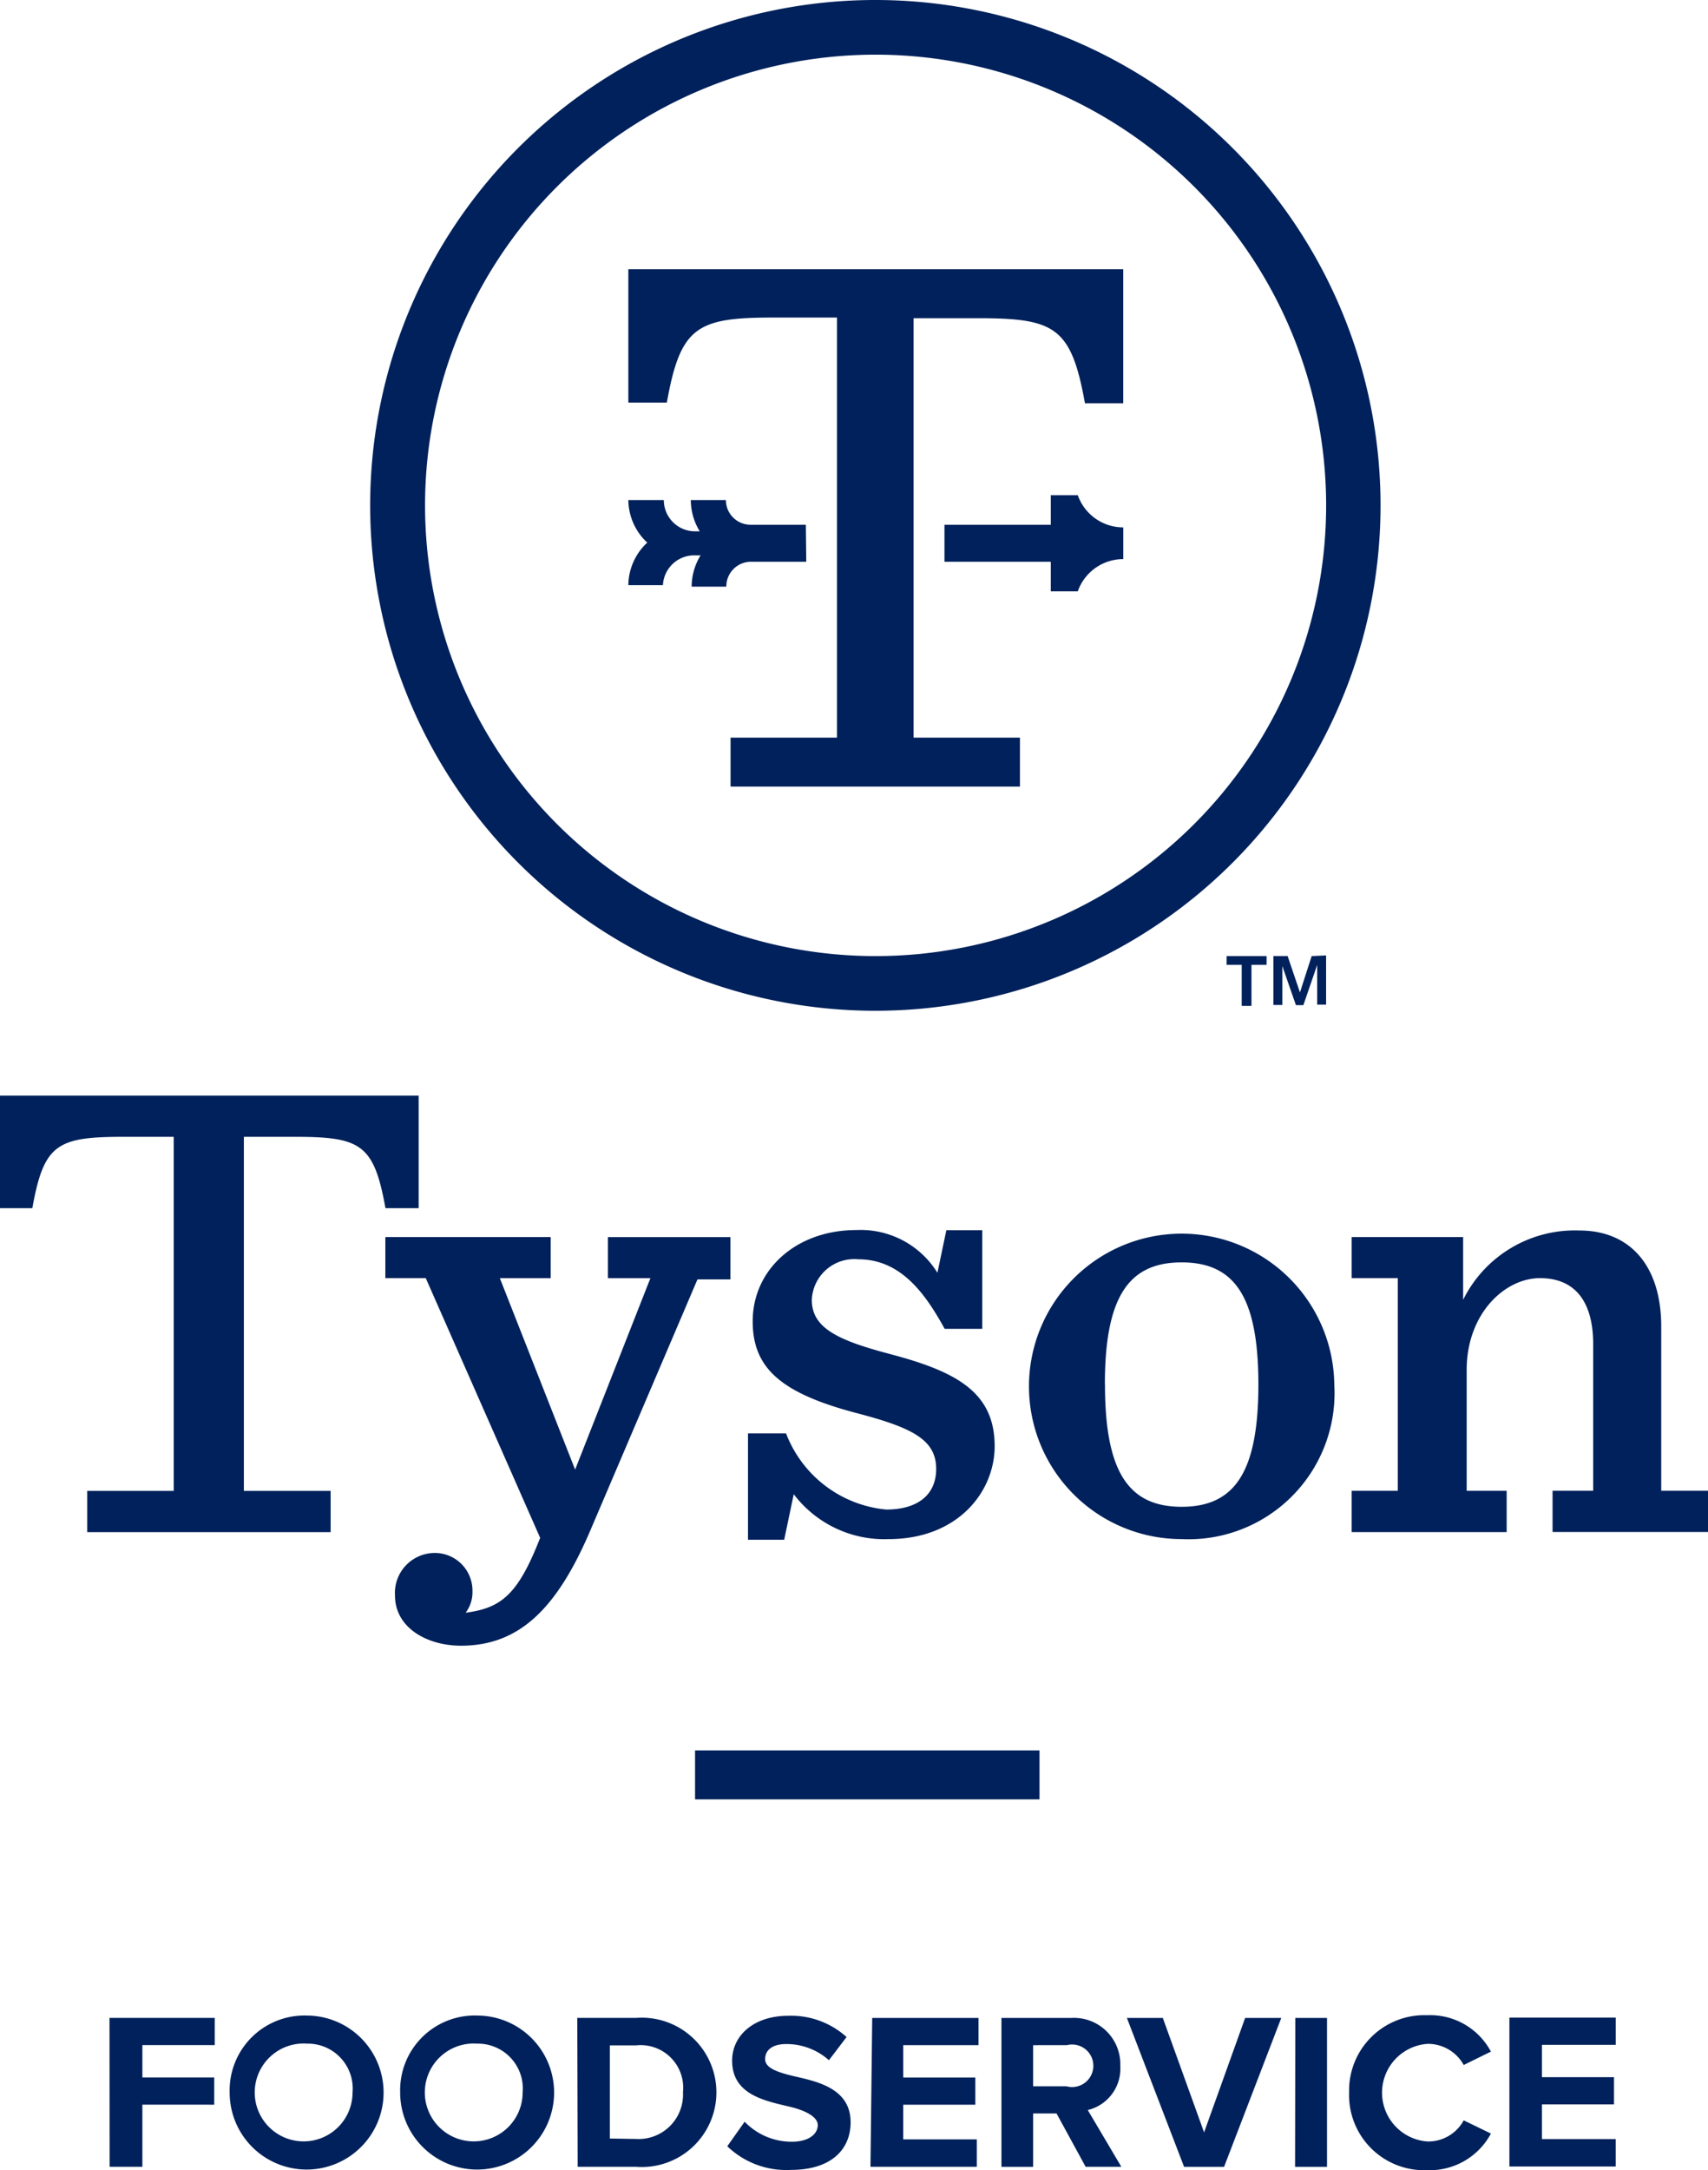 <svg id="TFS_Logo_-_V_-_Pride_Blue_-_96px_H" data-name="TFS Logo - V - Pride Blue - 96px H" xmlns="http://www.w3.org/2000/svg" width="64.667" height="82.133" viewBox="0 0 64.667 82.133">
  <path id="Tyson_T_Foodservice" d="M35.456,126.011h3.985v1.03H36.7v1.224h2.721v1.03H36.7v2.351h-1.24Zm7.487-.089a2.914,2.914,0,1,1-2.938,2.9,2.834,2.834,0,0,1,2.938-2.9Zm0,1.063a1.852,1.852,0,1,0,1.715,1.852,1.7,1.7,0,0,0-1.715-1.852Zm6.44-1.063a2.914,2.914,0,1,1-2.922,2.9,2.826,2.826,0,0,1,2.938-2.9Zm0,1.063a1.852,1.852,0,1,0,1.715,1.852,1.7,1.7,0,0,0-1.7-1.852Zm3.784-.974h2.222a2.826,2.826,0,1,1,0,5.635H53.182Zm2.222,4.581a1.682,1.682,0,0,0,1.779-1.771A1.61,1.61,0,0,0,55.4,127.05h-1v3.526Zm4.114-.652a2.463,2.463,0,0,0,1.787.757c.66,0,.982-.306.982-.628s-.491-.572-1.143-.716c-.918-.217-2.1-.467-2.1-1.723,0-.942.805-1.7,2.133-1.7a3.132,3.132,0,0,1,2.2.805l-.668.877a2.415,2.415,0,0,0-1.61-.612c-.539,0-.805.233-.805.572s.475.5,1.119.652c.934.209,2.117.491,2.117,1.739,0,1.03-.741,1.8-2.254,1.8a3.22,3.22,0,0,1-2.415-.894Zm4.83-3.928h4.025v1.03h-2.85v1.224h2.729v1.03H65.507v1.312h2.785v1.038H64.267Zm6.979,3.615h-.886v2.021h-1.2v-5.635h2.64a1.755,1.755,0,0,1,1.86,1.819,1.61,1.61,0,0,1-1.232,1.666l1.272,2.149H72.414Zm.386-2.584H70.426V128.6h1.264a.805.805,0,1,0,0-1.554Zm2.278-1.03h1.36l1.562,4.331,1.554-4.331H79.82l-2.165,5.635H76.141Zm6.376,0h1.2v5.635H80.343Zm2.037,2.81a2.85,2.85,0,0,1,2.954-2.914,2.608,2.608,0,0,1,2.415,1.377l-1.03.507a1.546,1.546,0,0,0-1.369-.8,1.852,1.852,0,0,0,0,3.695,1.529,1.529,0,0,0,1.369-.8l1.03.5a2.624,2.624,0,0,1-2.415,1.385,2.842,2.842,0,0,1-2.954-2.938ZM88.458,126h4.025v1.03H89.689v1.224h2.729v1.03H89.689v1.312h2.793v1.038H88.458Zm-30.832-8.259v-1.852H70.667v1.852ZM77.751,85.825h1.513v.33h-.572v1.554h-.37V86.155h-.572Zm3.22,0L80.528,87.2l-.467-1.377h-.539v1.852h.338V86.2l.515,1.481h.282l.523-1.521v1.5h.338V85.8Zm2.608-17.058A19.127,19.127,0,1,1,64.46,49.64,19.127,19.127,0,0,1,83.579,68.767ZM64.46,51.709A17.058,17.058,0,1,0,81.519,68.767,17.058,17.058,0,0,0,64.46,51.709Zm7.656,16.672H71.094V69.5H67.069v1.4h4.025v1.119h1.022A1.827,1.827,0,0,1,73.839,70.8V69.6A1.827,1.827,0,0,1,72.116,68.381Zm-2.19,11.029V77.558H65.9V61.683h2.415c2.93,0,3.55.322,4.073,3.22h1.449V59.831H55.1v5.047h1.457c.515-2.874,1.135-3.22,4.025-3.22H63v15.9H58.97v1.852ZM31.31,91.106v4.259h1.224c.435-2.415.926-2.7,3.437-2.7h1.916v13.4H34.611v1.562h9.217v-1.562H40.543v-13.4h1.924c2.5,0,3,.274,3.437,2.7h1.256V91.106Zm32.418,5.088c-2.278,0-3.92,1.5-3.92,3.453,0,1.755,1.047,2.7,3.856,3.453,2.133.555,3.091,1,3.091,2.133,0,.974-.692,1.538-1.892,1.538a4.51,4.51,0,0,1-3.792-2.882H59.63v4.025H61l.362-1.723a4.307,4.307,0,0,0,3.582,1.7c2.64,0,4.025-1.8,4.025-3.518,0-2.037-1.441-2.818-3.928-3.478-1.988-.523-2.995-.982-2.995-2.061A1.61,1.61,0,0,1,63.808,97.3c1.61,0,2.536,1.3,3.268,2.632H68.5V96.2h-1.36l-.338,1.61A3.413,3.413,0,0,0,63.728,96.194Zm18.1,5.844a5.78,5.78,0,1,0-5.78,5.852,5.53,5.53,0,0,0,5.78-5.852Zm-8.686,0c0-3.317.9-4.621,2.906-4.621s2.906,1.3,2.906,4.621-.9,4.629-2.906,4.629S73.146,105.355,73.146,102.038Zm13.564-5.579H82.485v1.554h1.747v8.05H82.485v1.562h5.869v-1.562H86.84v-4.572c0-2.133,1.441-3.478,2.777-3.478s2.013.9,2.013,2.5v5.547H90.092v1.562h5.885v-1.562H94.206V99.841c0-2.27-1.159-3.631-3.1-3.631a4.717,4.717,0,0,0-4.4,2.624ZM48.94,110.676a1.288,1.288,0,0,0,.258-.805,1.425,1.425,0,0,0-1.433-1.457,1.513,1.513,0,0,0-1.5,1.61c0,1.224,1.216,1.9,2.5,1.9,2.222,0,3.655-1.425,4.927-4.436l4.025-9.427h1.248v-1.6H54.325v1.554h1.61l-2.85,7.245-2.85-7.245H52.16V96.459H45.9v1.554h1.53l4.331,9.829C50.928,109.976,50.3,110.5,48.94,110.676ZM61.82,69.5H59.727a.934.934,0,0,1-.934-.934H57.465a2.278,2.278,0,0,0,.338,1.183h-.177a1.183,1.183,0,0,1-1.183-1.183H55.1a2.222,2.222,0,0,0,.716,1.61,2.222,2.222,0,0,0-.716,1.61H56.41a1.183,1.183,0,0,1,1.216-1.127h.209a2.262,2.262,0,0,0-.338,1.183h1.312a.934.934,0,0,1,.934-.942h2.093Z" transform="translate(-31.31 -49.64)" fill="#00215b"/>
</svg>
